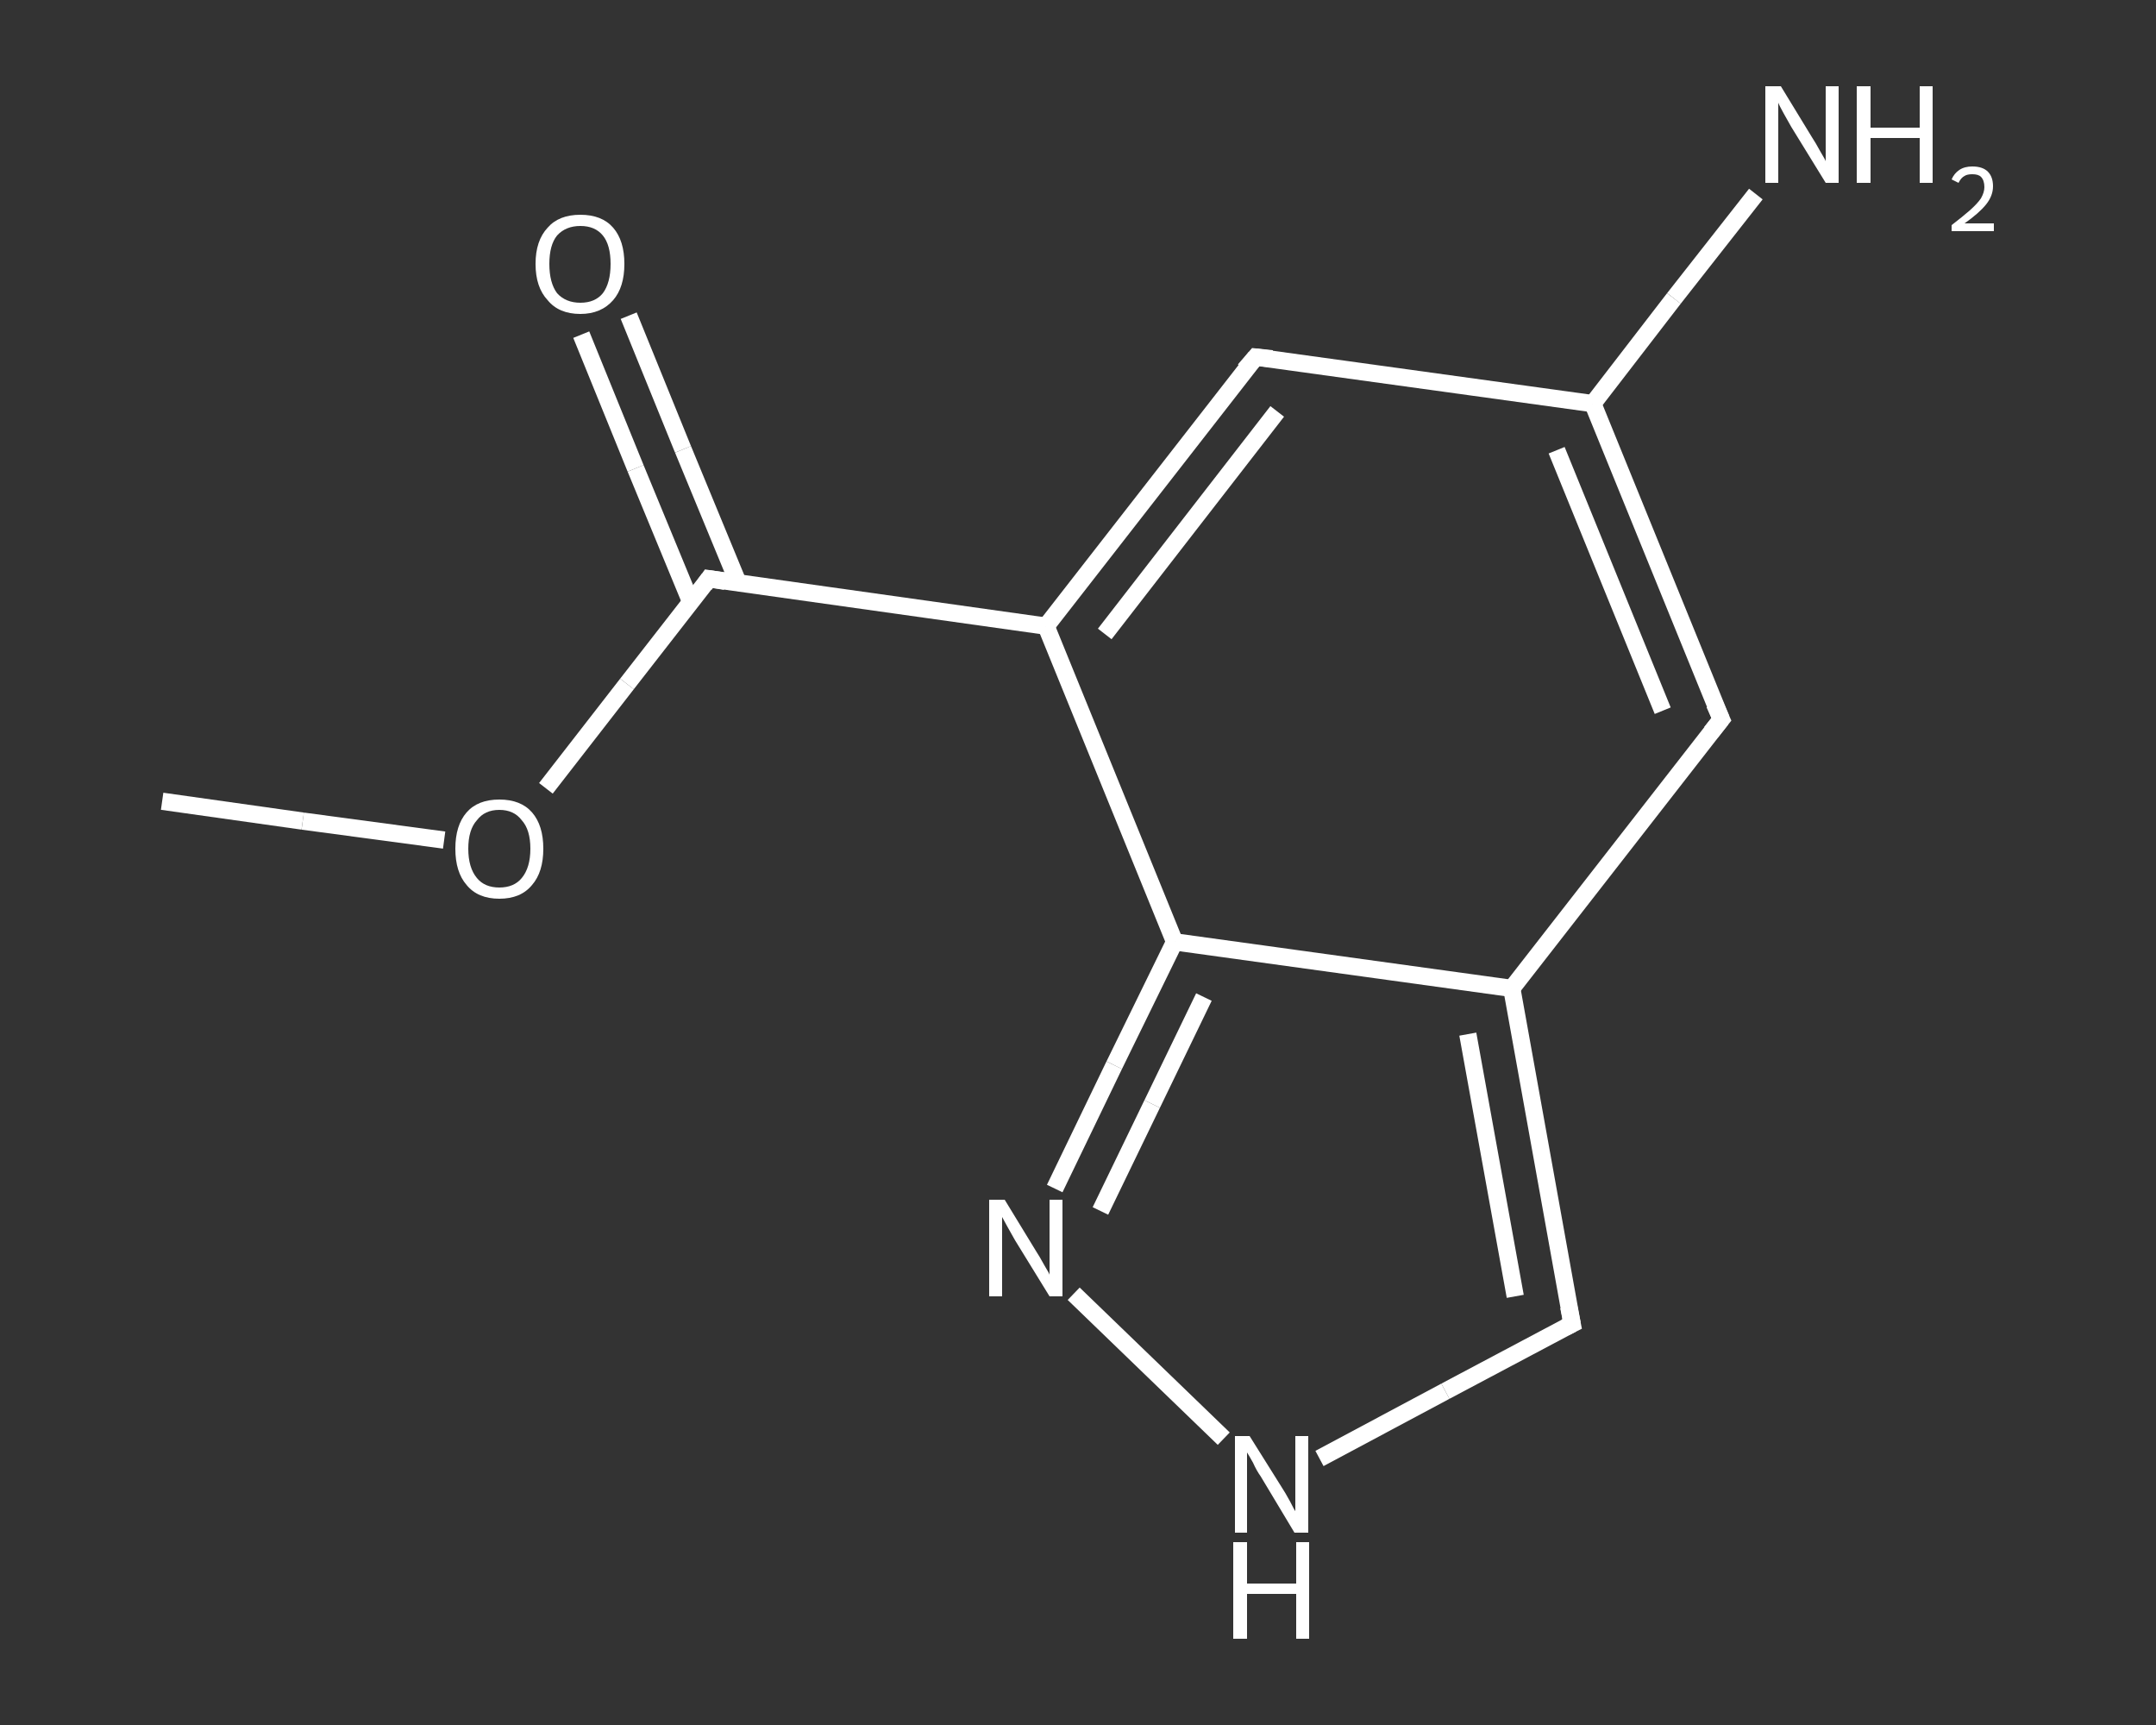 <?xml version='1.0' encoding='iso-8859-1'?>
<svg version='1.1' baseProfile='full'
              xmlns='http://www.w3.org/2000/svg'
                      xmlns:rdkit='http://www.rdkit.org/xml'
                      xmlns:xlink='http://www.w3.org/1999/xlink'
                  xml:space='preserve'
width='250px' height='200px' viewBox='0 0 250 200'>
<rect x="0" y="0" width="250" height="200" fill="#333333" stroke="none"/>
<!-- END OF HEADER -->
<rect style='opacity:1.0;fill:transparent;stroke:none' width='250.0' height='200.0' x='0.0' y='0.0'> </rect>
<path class='bond-0 atom-0 atom-1' d='M 18.8,92.9 L 35.1,95.2' style='fill:none;fill-rule:evenodd;stroke:#FFFFFF;stroke-width:2.0px;stroke-linecap:butt;stroke-linejoin:miter;stroke-opacity:1' />
<path class='bond-0 atom-0 atom-1' d='M 35.1,95.2 L 51.5,97.4' style='fill:none;fill-rule:evenodd;stroke:#FFFFFF;stroke-width:2.0px;stroke-linecap:butt;stroke-linejoin:miter;stroke-opacity:1' />
<path class='bond-1 atom-1 atom-2' d='M 63.3,91.4 L 72.7,79.3' style='fill:none;fill-rule:evenodd;stroke:#FFFFFF;stroke-width:2.0px;stroke-linecap:butt;stroke-linejoin:miter;stroke-opacity:1' />
<path class='bond-1 atom-1 atom-2' d='M 72.7,79.3 L 82.2,67.1' style='fill:none;fill-rule:evenodd;stroke:#FFFFFF;stroke-width:2.0px;stroke-linecap:butt;stroke-linejoin:miter;stroke-opacity:1' />
<path class='bond-2 atom-2 atom-3' d='M 85.6,67.6 L 79.2,52.1' style='fill:none;fill-rule:evenodd;stroke:#FFFFFF;stroke-width:2.0px;stroke-linecap:butt;stroke-linejoin:miter;stroke-opacity:1' />
<path class='bond-2 atom-2 atom-3' d='M 79.2,52.1 L 72.9,36.6' style='fill:none;fill-rule:evenodd;stroke:#FFFFFF;stroke-width:2.0px;stroke-linecap:butt;stroke-linejoin:miter;stroke-opacity:1' />
<path class='bond-2 atom-2 atom-3' d='M 80.1,69.8 L 73.7,54.3' style='fill:none;fill-rule:evenodd;stroke:#FFFFFF;stroke-width:2.0px;stroke-linecap:butt;stroke-linejoin:miter;stroke-opacity:1' />
<path class='bond-2 atom-2 atom-3' d='M 73.7,54.3 L 67.4,38.8' style='fill:none;fill-rule:evenodd;stroke:#FFFFFF;stroke-width:2.0px;stroke-linecap:butt;stroke-linejoin:miter;stroke-opacity:1' />
<path class='bond-3 atom-2 atom-4' d='M 82.2,67.1 L 121.3,72.6' style='fill:none;fill-rule:evenodd;stroke:#FFFFFF;stroke-width:2.0px;stroke-linecap:butt;stroke-linejoin:miter;stroke-opacity:1' />
<path class='bond-4 atom-4 atom-5' d='M 121.3,72.6 L 145.6,41.4' style='fill:none;fill-rule:evenodd;stroke:#FFFFFF;stroke-width:2.0px;stroke-linecap:butt;stroke-linejoin:miter;stroke-opacity:1' />
<path class='bond-4 atom-4 atom-5' d='M 128.1,73.5 L 148.1,47.7' style='fill:none;fill-rule:evenodd;stroke:#FFFFFF;stroke-width:2.0px;stroke-linecap:butt;stroke-linejoin:miter;stroke-opacity:1' />
<path class='bond-5 atom-5 atom-6' d='M 145.6,41.4 L 184.7,46.8' style='fill:none;fill-rule:evenodd;stroke:#FFFFFF;stroke-width:2.0px;stroke-linecap:butt;stroke-linejoin:miter;stroke-opacity:1' />
<path class='bond-6 atom-6 atom-7' d='M 184.7,46.8 L 194.1,34.6' style='fill:none;fill-rule:evenodd;stroke:#FFFFFF;stroke-width:2.0px;stroke-linecap:butt;stroke-linejoin:miter;stroke-opacity:1' />
<path class='bond-6 atom-6 atom-7' d='M 194.1,34.6 L 203.6,22.5' style='fill:none;fill-rule:evenodd;stroke:#FFFFFF;stroke-width:2.0px;stroke-linecap:butt;stroke-linejoin:miter;stroke-opacity:1' />
<path class='bond-7 atom-6 atom-8' d='M 184.7,46.8 L 199.6,83.4' style='fill:none;fill-rule:evenodd;stroke:#FFFFFF;stroke-width:2.0px;stroke-linecap:butt;stroke-linejoin:miter;stroke-opacity:1' />
<path class='bond-7 atom-6 atom-8' d='M 180.5,52.2 L 192.8,82.4' style='fill:none;fill-rule:evenodd;stroke:#FFFFFF;stroke-width:2.0px;stroke-linecap:butt;stroke-linejoin:miter;stroke-opacity:1' />
<path class='bond-8 atom-8 atom-9' d='M 199.6,83.4 L 175.3,114.6' style='fill:none;fill-rule:evenodd;stroke:#FFFFFF;stroke-width:2.0px;stroke-linecap:butt;stroke-linejoin:miter;stroke-opacity:1' />
<path class='bond-9 atom-9 atom-10' d='M 175.3,114.6 L 182.3,153.5' style='fill:none;fill-rule:evenodd;stroke:#FFFFFF;stroke-width:2.0px;stroke-linecap:butt;stroke-linejoin:miter;stroke-opacity:1' />
<path class='bond-9 atom-9 atom-10' d='M 170.2,119.9 L 175.7,150.3' style='fill:none;fill-rule:evenodd;stroke:#FFFFFF;stroke-width:2.0px;stroke-linecap:butt;stroke-linejoin:miter;stroke-opacity:1' />
<path class='bond-10 atom-10 atom-11' d='M 182.3,153.5 L 167.6,161.3' style='fill:none;fill-rule:evenodd;stroke:#FFFFFF;stroke-width:2.0px;stroke-linecap:butt;stroke-linejoin:miter;stroke-opacity:1' />
<path class='bond-10 atom-10 atom-11' d='M 167.6,161.3 L 153.0,169.1' style='fill:none;fill-rule:evenodd;stroke:#FFFFFF;stroke-width:2.0px;stroke-linecap:butt;stroke-linejoin:miter;stroke-opacity:1' />
<path class='bond-11 atom-11 atom-12' d='M 141.9,166.8 L 124.5,150.0' style='fill:none;fill-rule:evenodd;stroke:#FFFFFF;stroke-width:2.0px;stroke-linecap:butt;stroke-linejoin:miter;stroke-opacity:1' />
<path class='bond-12 atom-12 atom-13' d='M 122.3,137.8 L 129.2,123.5' style='fill:none;fill-rule:evenodd;stroke:#FFFFFF;stroke-width:2.0px;stroke-linecap:butt;stroke-linejoin:miter;stroke-opacity:1' />
<path class='bond-12 atom-12 atom-13' d='M 129.2,123.5 L 136.2,109.2' style='fill:none;fill-rule:evenodd;stroke:#FFFFFF;stroke-width:2.0px;stroke-linecap:butt;stroke-linejoin:miter;stroke-opacity:1' />
<path class='bond-12 atom-12 atom-13' d='M 127.6,140.4 L 133.6,128.0' style='fill:none;fill-rule:evenodd;stroke:#FFFFFF;stroke-width:2.0px;stroke-linecap:butt;stroke-linejoin:miter;stroke-opacity:1' />
<path class='bond-12 atom-12 atom-13' d='M 133.6,128.0 L 139.6,115.6' style='fill:none;fill-rule:evenodd;stroke:#FFFFFF;stroke-width:2.0px;stroke-linecap:butt;stroke-linejoin:miter;stroke-opacity:1' />
<path class='bond-13 atom-13 atom-4' d='M 136.2,109.2 L 121.3,72.6' style='fill:none;fill-rule:evenodd;stroke:#FFFFFF;stroke-width:2.0px;stroke-linecap:butt;stroke-linejoin:miter;stroke-opacity:1' />
<path class='bond-14 atom-13 atom-9' d='M 136.2,109.2 L 175.3,114.6' style='fill:none;fill-rule:evenodd;stroke:#FFFFFF;stroke-width:2.0px;stroke-linecap:butt;stroke-linejoin:miter;stroke-opacity:1' />
<path d='M 81.7,67.8 L 82.2,67.1 L 84.1,67.4' style='fill:none;stroke:#FFFFFF;stroke-width:2.0px;stroke-linecap:butt;stroke-linejoin:miter;stroke-opacity:1;' />
<path d='M 144.3,42.9 L 145.6,41.4 L 147.5,41.6' style='fill:none;stroke:#FFFFFF;stroke-width:2.0px;stroke-linecap:butt;stroke-linejoin:miter;stroke-opacity:1;' />
<path d='M 198.8,81.6 L 199.6,83.4 L 198.4,84.9' style='fill:none;stroke:#FFFFFF;stroke-width:2.0px;stroke-linecap:butt;stroke-linejoin:miter;stroke-opacity:1;' />
<path d='M 181.9,151.5 L 182.3,153.5 L 181.5,153.9' style='fill:none;stroke:#FFFFFF;stroke-width:2.0px;stroke-linecap:butt;stroke-linejoin:miter;stroke-opacity:1;' />
<path class='atom-1' d='M 52.8 98.4
Q 52.8 95.7, 54.1 94.2
Q 55.4 92.7, 57.9 92.7
Q 60.4 92.7, 61.7 94.2
Q 63.0 95.7, 63.0 98.4
Q 63.0 101.1, 61.7 102.6
Q 60.4 104.2, 57.9 104.2
Q 55.4 104.2, 54.1 102.6
Q 52.8 101.1, 52.8 98.4
M 57.9 102.9
Q 59.6 102.9, 60.5 101.8
Q 61.5 100.6, 61.5 98.4
Q 61.5 96.2, 60.5 95.1
Q 59.6 93.9, 57.9 93.9
Q 56.2 93.9, 55.3 95.1
Q 54.3 96.2, 54.3 98.4
Q 54.3 100.6, 55.3 101.8
Q 56.2 102.9, 57.9 102.9
' fill='#FFFFFF'/>
<path class='atom-3' d='M 62.1 30.6
Q 62.1 27.9, 63.5 26.4
Q 64.8 24.9, 67.3 24.9
Q 69.8 24.9, 71.1 26.4
Q 72.4 27.9, 72.4 30.6
Q 72.4 33.3, 71.1 34.8
Q 69.7 36.4, 67.3 36.4
Q 64.8 36.4, 63.5 34.8
Q 62.1 33.3, 62.1 30.6
M 67.3 35.1
Q 69.0 35.1, 69.9 34.0
Q 70.8 32.8, 70.8 30.6
Q 70.8 28.4, 69.9 27.3
Q 69.0 26.2, 67.3 26.2
Q 65.6 26.2, 64.6 27.3
Q 63.7 28.4, 63.7 30.6
Q 63.7 32.8, 64.6 34.0
Q 65.6 35.1, 67.3 35.1
' fill='#FFFFFF'/>
<path class='atom-7' d='M 206.5 10.0
L 210.1 15.9
Q 210.5 16.5, 211.1 17.6
Q 211.7 18.6, 211.7 18.7
L 211.7 10.0
L 213.2 10.0
L 213.2 21.2
L 211.7 21.2
L 207.7 14.7
Q 207.3 14.0, 206.8 13.1
Q 206.3 12.2, 206.2 11.9
L 206.2 21.2
L 204.7 21.2
L 204.7 10.0
L 206.5 10.0
' fill='#FFFFFF'/>
<path class='atom-7' d='M 215.3 10.0
L 216.9 10.0
L 216.9 14.8
L 222.6 14.8
L 222.6 10.0
L 224.1 10.0
L 224.1 21.2
L 222.6 21.2
L 222.6 16.0
L 216.9 16.0
L 216.9 21.2
L 215.3 21.2
L 215.3 10.0
' fill='#FFFFFF'/>
<path class='atom-7' d='M 226.3 20.8
Q 226.6 20.1, 227.2 19.7
Q 227.8 19.3, 228.7 19.3
Q 229.9 19.3, 230.5 19.9
Q 231.1 20.5, 231.1 21.6
Q 231.1 22.7, 230.3 23.7
Q 229.5 24.7, 227.8 25.9
L 231.2 25.9
L 231.2 26.8
L 226.3 26.8
L 226.3 26.1
Q 227.6 25.1, 228.4 24.4
Q 229.3 23.6, 229.7 23.0
Q 230.1 22.3, 230.1 21.7
Q 230.1 20.9, 229.7 20.5
Q 229.4 20.2, 228.7 20.2
Q 228.1 20.2, 227.8 20.4
Q 227.4 20.6, 227.1 21.2
L 226.3 20.8
' fill='#FFFFFF'/>
<path class='atom-11' d='M 144.9 166.5
L 148.6 172.4
Q 149.0 173.0, 149.6 174.1
Q 150.1 175.1, 150.2 175.2
L 150.2 166.5
L 151.7 166.5
L 151.7 177.7
L 150.1 177.7
L 146.2 171.2
Q 145.7 170.5, 145.3 169.6
Q 144.8 168.7, 144.6 168.4
L 144.6 177.7
L 143.2 177.7
L 143.2 166.5
L 144.9 166.5
' fill='#FFFFFF'/>
<path class='atom-11' d='M 143.0 178.8
L 144.6 178.8
L 144.6 183.6
L 150.3 183.6
L 150.3 178.8
L 151.8 178.8
L 151.8 190.0
L 150.3 190.0
L 150.3 184.8
L 144.6 184.8
L 144.6 190.0
L 143.0 190.0
L 143.0 178.8
' fill='#FFFFFF'/>
<path class='atom-12' d='M 116.5 139.1
L 120.1 145.0
Q 120.5 145.6, 121.1 146.7
Q 121.7 147.7, 121.7 147.8
L 121.7 139.1
L 123.2 139.1
L 123.2 150.3
L 121.7 150.3
L 117.7 143.8
Q 117.3 143.1, 116.8 142.2
Q 116.3 141.3, 116.2 141.1
L 116.2 150.3
L 114.7 150.3
L 114.7 139.1
L 116.5 139.1
' fill='#FFFFFF'/>
</svg>
